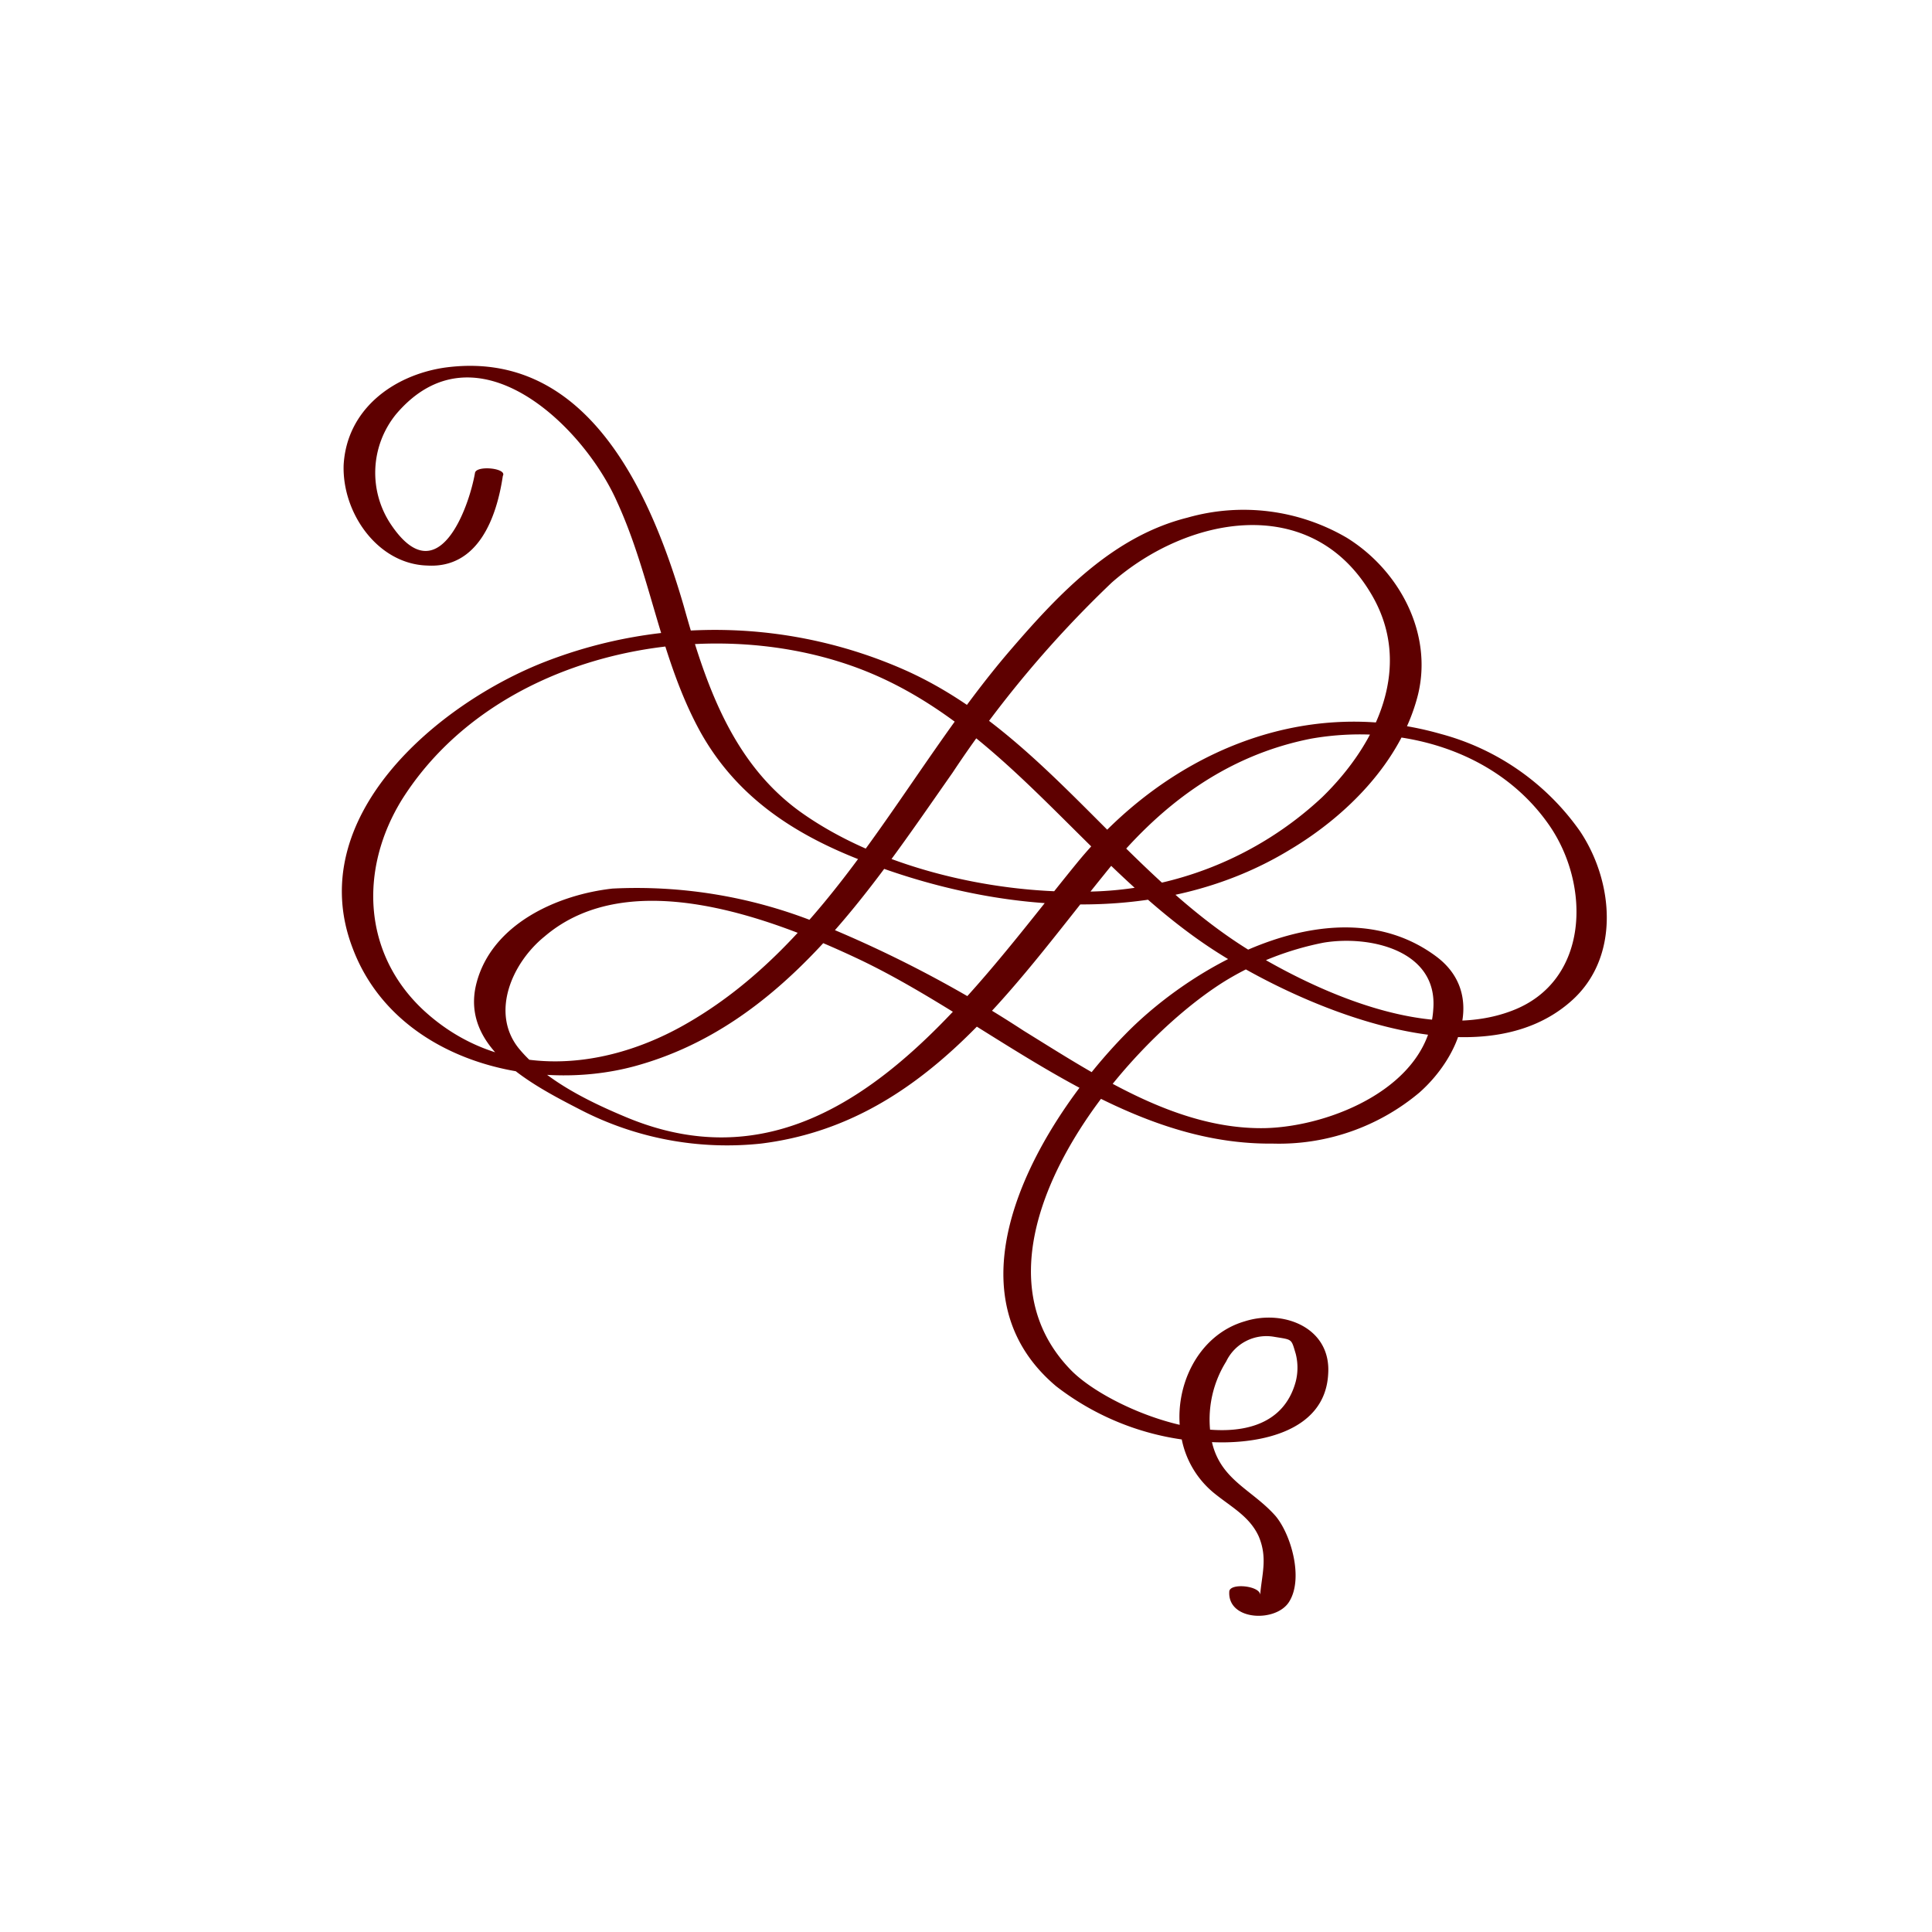 <svg id="b6010dfd-cd45-4b2c-a75f-276039b22e52" data-name="Layer 1" xmlns="http://www.w3.org/2000/svg" viewBox="0 0 125 125"><defs><style>.e11baa9c-7a97-49bd-a7db-910067e5ffc4{fill:#5e0000;}</style></defs><path class="e11baa9c-7a97-49bd-a7db-910067e5ffc4" d="M30.733,30.59c-.4,2.3-2.4,7.8-5.4,3.4a6.001,6.001,0,0,1,.3-7.2c5.1-6,12.1.7,14.3,5.7,2.2,4.8,2.8,10.2,5.4,14.9,2.3,4.1,5.9,6.5,10.2,8.2,8.8,3.5,19.5,4.5,27.9-.6,3.7-2.2,7.2-5.7,8.3-10,1-4-1.2-8.1-4.6-10.2a13.234,13.234,0,0,0-10.3-1.3c-4.8,1.2-8.3,4.9-11.4,8.5-7,8.1-11.6,19-21.3,24.4-5.4,3-11.9,3.4-16.7-1-4-3.7-4.2-9.2-1.4-13.7,5.9-9.3,19.2-12.1,29.1-8.6s15.2,13.3,23.9,18.7c5.6,3.5,16.7,8.2,22.6,3,3.2-2.8,2.8-7.7.6-11a16.073,16.073,0,0,0-9-6.3c-9.1-2.6-17.9,1.4-23.6,8.4-7.1,8.7-15.9,21.9-29.1,16.4-2.4-1-5.3-2.4-7-4.5-1.8-2.3-.4-5.5,1.7-7.2,5.5-4.7,14.7-1.2,20.4,1.5,8.6,4.1,16.7,12,26.7,11.9a14.122,14.122,0,0,0,9.5-3.3c2.6-2.3,4.3-6.4,1.1-8.8-6.3-4.7-15.5.3-20.1,5-5.4,5.5-12.1,16.4-4.5,22.8a17.278,17.278,0,0,0,9.8,3.6c3,.2,7.6-.5,7.8-4.4.2-3-2.9-4.2-5.4-3.4-3.1.9-4.7,4.4-4.1,7.5a6.013,6.013,0,0,0,2.1,3.6c1.1.9,2.3,1.5,2.9,2.8.6,1.4.2,2.5.1,3.8,0-.6-2-.8-2-.2-.1,1.9,3.1,2,3.9.6.9-1.5.1-4.3-.9-5.5-1.5-1.7-3.5-2.3-4.1-4.7a7.079,7.079,0,0,1,.9-5.3,2.885,2.885,0,0,1,3.1-1.6c1.2.2,1.1.1,1.4,1.1a3.656,3.656,0,0,1,0,1.8c-1.6,5.9-11.6,2.2-14.5-.7-7.6-7.7,3-20.9,9.9-25.2a19.39,19.39,0,0,1,6.4-2.5c3-.5,7.4.5,7.1,4.3-.3,5-6.6,7.6-10.9,7.7-5.7.1-10.9-3.4-15.6-6.3a77.694,77.694,0,0,0-13.4-7,31.395,31.395,0,0,0-13.2-2.2c-3.6.4-7.8,2.3-8.8,6.1-1.1,4.2,3.6,6.6,6.7,8.2a20.676,20.676,0,0,0,11.7,2.2c10.5-1.3,16.2-10,22.2-17.4,3.5-4.4,7.8-7.7,13.4-8.8,5.7-1,12,.7,15.4,5.6,2.7,3.9,2.6,10.1-2.4,12-5.2,2-12.1-1-16.5-3.6-8.5-5-13.6-14.3-22.7-18.4a30.355,30.355,0,0,0-23.3-.6c-7,2.7-15.8,10.1-12.5,18.6,2.7,7.1,11.5,9.4,18.2,7.6,9.6-2.6,15.2-11.3,20.6-19a71.504,71.504,0,0,1,10.3-12.3c4.9-4.3,12.8-5.8,16.7.6,2.9,4.7.5,9.8-3.1,13.3a22.672,22.672,0,0,1-15.4,6.1c-6.1.1-13.4-1.6-18.4-5.2-4.4-3.2-6.1-8.3-7.5-13.3-2.1-7.2-6.2-16.7-15.5-15.4-3.3.5-6.3,2.7-6.5,6.3-.1,3.1,2.2,6.4,5.4,6.5,3.3.2,4.5-3.1,4.9-5.8.3-.5-1.7-.7-1.8-.2Z"/></svg>